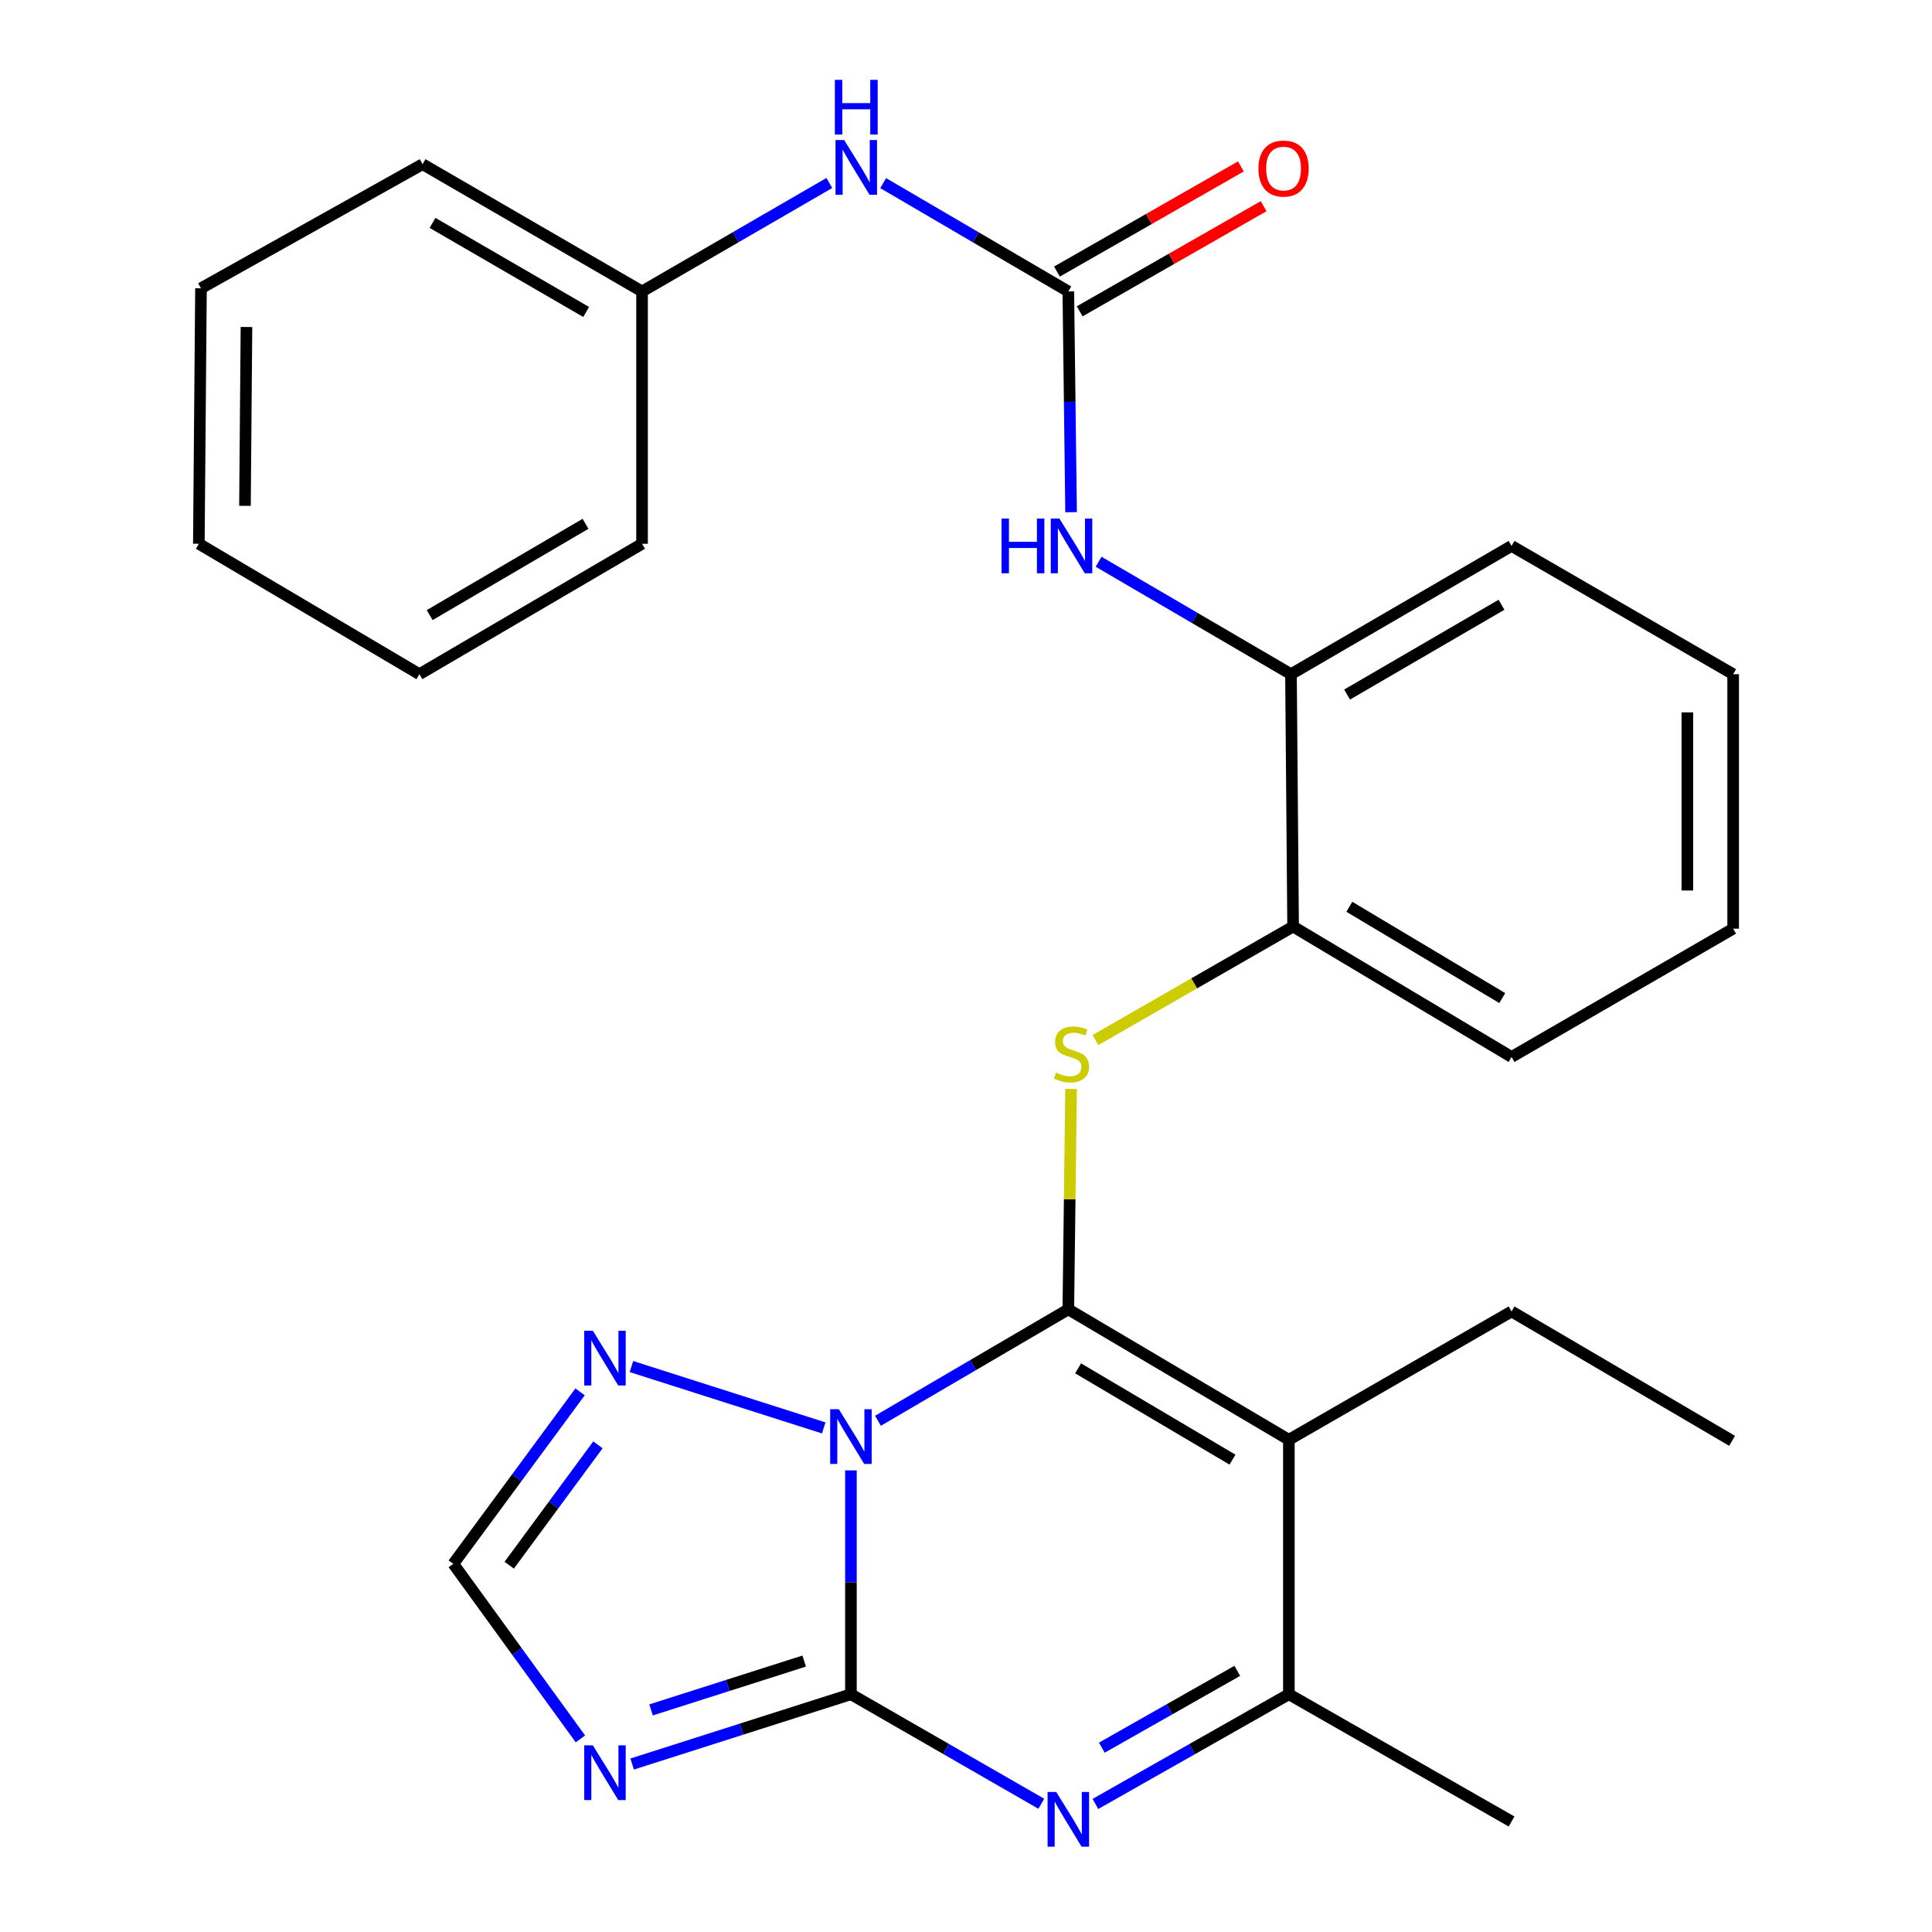 <?xml version='1.0' encoding='iso-8859-1'?>
<svg version='1.1' baseProfile='full'
              xmlns='http://www.w3.org/2000/svg'
                      xmlns:rdkit='http://www.rdkit.org/xml'
                      xmlns:xlink='http://www.w3.org/1999/xlink'
                  xml:space='preserve'
width='1000px' height='1000px' viewBox='0 0 1000 1000'>
<!-- END OF HEADER -->
<rect style='opacity:1.0;fill:#FFFFFF;stroke:none' width='1000' height='1000' x='0' y='0'> </rect>
<path class='bond-0' d='M 454.438,735.384 L 503.7,706.552' style='fill:none;fill-rule:evenodd;stroke:#0000FF;stroke-width:6px;stroke-linecap:butt;stroke-linejoin:miter;stroke-opacity:1' />
<path class='bond-0' d='M 503.7,706.552 L 552.962,677.72' style='fill:none;fill-rule:evenodd;stroke:#000000;stroke-width:6px;stroke-linecap:butt;stroke-linejoin:miter;stroke-opacity:1' />
<path class='bond-1' d='M 440.439,761.071 L 440.439,819.004' style='fill:none;fill-rule:evenodd;stroke:#0000FF;stroke-width:6px;stroke-linecap:butt;stroke-linejoin:miter;stroke-opacity:1' />
<path class='bond-1' d='M 440.439,819.004 L 440.439,876.938' style='fill:none;fill-rule:evenodd;stroke:#000000;stroke-width:6px;stroke-linecap:butt;stroke-linejoin:miter;stroke-opacity:1' />
<path class='bond-7' d='M 426.358,739.084 L 326.835,707.331' style='fill:none;fill-rule:evenodd;stroke:#0000FF;stroke-width:6px;stroke-linecap:butt;stroke-linejoin:miter;stroke-opacity:1' />
<path class='bond-2' d='M 552.962,677.72 L 667.119,745.223' style='fill:none;fill-rule:evenodd;stroke:#000000;stroke-width:6px;stroke-linecap:butt;stroke-linejoin:miter;stroke-opacity:1' />
<path class='bond-2' d='M 558.018,708.253 L 637.928,755.506' style='fill:none;fill-rule:evenodd;stroke:#000000;stroke-width:6px;stroke-linecap:butt;stroke-linejoin:miter;stroke-opacity:1' />
<path class='bond-5' d='M 552.962,677.72 L 553.672,620.68' style='fill:none;fill-rule:evenodd;stroke:#000000;stroke-width:6px;stroke-linecap:butt;stroke-linejoin:miter;stroke-opacity:1' />
<path class='bond-5' d='M 553.672,620.68 L 554.382,563.64' style='fill:none;fill-rule:evenodd;stroke:#CCCC00;stroke-width:6px;stroke-linecap:butt;stroke-linejoin:miter;stroke-opacity:1' />
<path class='bond-3' d='M 440.439,876.938 L 489.708,905.283' style='fill:none;fill-rule:evenodd;stroke:#000000;stroke-width:6px;stroke-linecap:butt;stroke-linejoin:miter;stroke-opacity:1' />
<path class='bond-3' d='M 489.708,905.283 L 538.977,933.629' style='fill:none;fill-rule:evenodd;stroke:#0000FF;stroke-width:6px;stroke-linecap:butt;stroke-linejoin:miter;stroke-opacity:1' />
<path class='bond-4' d='M 440.439,876.938 L 383.822,894.996' style='fill:none;fill-rule:evenodd;stroke:#000000;stroke-width:6px;stroke-linecap:butt;stroke-linejoin:miter;stroke-opacity:1' />
<path class='bond-4' d='M 383.822,894.996 L 327.205,913.054' style='fill:none;fill-rule:evenodd;stroke:#0000FF;stroke-width:6px;stroke-linecap:butt;stroke-linejoin:miter;stroke-opacity:1' />
<path class='bond-4' d='M 416.249,859.768 L 376.617,872.408' style='fill:none;fill-rule:evenodd;stroke:#000000;stroke-width:6px;stroke-linecap:butt;stroke-linejoin:miter;stroke-opacity:1' />
<path class='bond-4' d='M 376.617,872.408 L 336.986,885.049' style='fill:none;fill-rule:evenodd;stroke:#0000FF;stroke-width:6px;stroke-linecap:butt;stroke-linejoin:miter;stroke-opacity:1' />
<path class='bond-15' d='M 667.119,745.223 L 782.382,678.8' style='fill:none;fill-rule:evenodd;stroke:#000000;stroke-width:6px;stroke-linecap:butt;stroke-linejoin:miter;stroke-opacity:1' />
<path class='bond-29' d='M 667.119,745.223 L 667.119,876.938' style='fill:none;fill-rule:evenodd;stroke:#000000;stroke-width:6px;stroke-linecap:butt;stroke-linejoin:miter;stroke-opacity:1' />
<path class='bond-6' d='M 566.983,933.724 L 617.051,905.331' style='fill:none;fill-rule:evenodd;stroke:#0000FF;stroke-width:6px;stroke-linecap:butt;stroke-linejoin:miter;stroke-opacity:1' />
<path class='bond-6' d='M 617.051,905.331 L 667.119,876.938' style='fill:none;fill-rule:evenodd;stroke:#000000;stroke-width:6px;stroke-linecap:butt;stroke-linejoin:miter;stroke-opacity:1' />
<path class='bond-6' d='M 570.308,904.583 L 605.356,884.708' style='fill:none;fill-rule:evenodd;stroke:#0000FF;stroke-width:6px;stroke-linecap:butt;stroke-linejoin:miter;stroke-opacity:1' />
<path class='bond-6' d='M 605.356,884.708 L 640.403,864.832' style='fill:none;fill-rule:evenodd;stroke:#000000;stroke-width:6px;stroke-linecap:butt;stroke-linejoin:miter;stroke-opacity:1' />
<path class='bond-28' d='M 300.419,900.045 L 267.527,854.74' style='fill:none;fill-rule:evenodd;stroke:#0000FF;stroke-width:6px;stroke-linecap:butt;stroke-linejoin:miter;stroke-opacity:1' />
<path class='bond-28' d='M 267.527,854.74 L 234.635,809.434' style='fill:none;fill-rule:evenodd;stroke:#000000;stroke-width:6px;stroke-linecap:butt;stroke-linejoin:miter;stroke-opacity:1' />
<path class='bond-11' d='M 566.995,538.339 L 618.15,508.961' style='fill:none;fill-rule:evenodd;stroke:#CCCC00;stroke-width:6px;stroke-linecap:butt;stroke-linejoin:miter;stroke-opacity:1' />
<path class='bond-11' d='M 618.15,508.961 L 669.305,479.582' style='fill:none;fill-rule:evenodd;stroke:#000000;stroke-width:6px;stroke-linecap:butt;stroke-linejoin:miter;stroke-opacity:1' />
<path class='bond-17' d='M 667.119,876.938 L 782.382,942.808' style='fill:none;fill-rule:evenodd;stroke:#000000;stroke-width:6px;stroke-linecap:butt;stroke-linejoin:miter;stroke-opacity:1' />
<path class='bond-9' d='M 300.248,720.423 L 267.442,764.929' style='fill:none;fill-rule:evenodd;stroke:#0000FF;stroke-width:6px;stroke-linecap:butt;stroke-linejoin:miter;stroke-opacity:1' />
<path class='bond-9' d='M 267.442,764.929 L 234.635,809.434' style='fill:none;fill-rule:evenodd;stroke:#000000;stroke-width:6px;stroke-linecap:butt;stroke-linejoin:miter;stroke-opacity:1' />
<path class='bond-9' d='M 309.491,747.843 L 286.526,778.996' style='fill:none;fill-rule:evenodd;stroke:#0000FF;stroke-width:6px;stroke-linecap:butt;stroke-linejoin:miter;stroke-opacity:1' />
<path class='bond-9' d='M 286.526,778.996 L 263.561,810.15' style='fill:none;fill-rule:evenodd;stroke:#000000;stroke-width:6px;stroke-linecap:butt;stroke-linejoin:miter;stroke-opacity:1' />
<path class='bond-8' d='M 552.962,150.85 L 553.676,207.981' style='fill:none;fill-rule:evenodd;stroke:#000000;stroke-width:6px;stroke-linecap:butt;stroke-linejoin:miter;stroke-opacity:1' />
<path class='bond-8' d='M 553.676,207.981 L 554.391,265.111' style='fill:none;fill-rule:evenodd;stroke:#0000FF;stroke-width:6px;stroke-linecap:butt;stroke-linejoin:miter;stroke-opacity:1' />
<path class='bond-13' d='M 552.962,150.85 L 505.043,122.816' style='fill:none;fill-rule:evenodd;stroke:#000000;stroke-width:6px;stroke-linecap:butt;stroke-linejoin:miter;stroke-opacity:1' />
<path class='bond-13' d='M 505.043,122.816 L 457.124,94.782' style='fill:none;fill-rule:evenodd;stroke:#0000FF;stroke-width:6px;stroke-linecap:butt;stroke-linejoin:miter;stroke-opacity:1' />
<path class='bond-14' d='M 558.845,161.142 L 606.443,133.932' style='fill:none;fill-rule:evenodd;stroke:#000000;stroke-width:6px;stroke-linecap:butt;stroke-linejoin:miter;stroke-opacity:1' />
<path class='bond-14' d='M 606.443,133.932 L 654.041,106.723' style='fill:none;fill-rule:evenodd;stroke:#FF0000;stroke-width:6px;stroke-linecap:butt;stroke-linejoin:miter;stroke-opacity:1' />
<path class='bond-14' d='M 547.079,140.559 L 594.677,113.35' style='fill:none;fill-rule:evenodd;stroke:#000000;stroke-width:6px;stroke-linecap:butt;stroke-linejoin:miter;stroke-opacity:1' />
<path class='bond-14' d='M 594.677,113.35 L 642.275,86.14' style='fill:none;fill-rule:evenodd;stroke:#FF0000;stroke-width:6px;stroke-linecap:butt;stroke-linejoin:miter;stroke-opacity:1' />
<path class='bond-10' d='M 568.638,290.764 L 618.425,319.863' style='fill:none;fill-rule:evenodd;stroke:#0000FF;stroke-width:6px;stroke-linecap:butt;stroke-linejoin:miter;stroke-opacity:1' />
<path class='bond-10' d='M 618.425,319.863 L 668.212,348.961' style='fill:none;fill-rule:evenodd;stroke:#000000;stroke-width:6px;stroke-linecap:butt;stroke-linejoin:miter;stroke-opacity:1' />
<path class='bond-12' d='M 669.305,479.582 L 668.212,348.961' style='fill:none;fill-rule:evenodd;stroke:#000000;stroke-width:6px;stroke-linecap:butt;stroke-linejoin:miter;stroke-opacity:1' />
<path class='bond-18' d='M 669.305,479.582 L 782.382,547.086' style='fill:none;fill-rule:evenodd;stroke:#000000;stroke-width:6px;stroke-linecap:butt;stroke-linejoin:miter;stroke-opacity:1' />
<path class='bond-18' d='M 698.419,469.351 L 777.573,516.603' style='fill:none;fill-rule:evenodd;stroke:#000000;stroke-width:6px;stroke-linecap:butt;stroke-linejoin:miter;stroke-opacity:1' />
<path class='bond-19' d='M 668.212,348.961 L 782.382,282.564' style='fill:none;fill-rule:evenodd;stroke:#000000;stroke-width:6px;stroke-linecap:butt;stroke-linejoin:miter;stroke-opacity:1' />
<path class='bond-19' d='M 697.257,359.497 L 777.175,313.019' style='fill:none;fill-rule:evenodd;stroke:#000000;stroke-width:6px;stroke-linecap:butt;stroke-linejoin:miter;stroke-opacity:1' />
<path class='bond-16' d='M 429.262,94.714 L 380.795,122.782' style='fill:none;fill-rule:evenodd;stroke:#0000FF;stroke-width:6px;stroke-linecap:butt;stroke-linejoin:miter;stroke-opacity:1' />
<path class='bond-16' d='M 380.795,122.782 L 332.328,150.85' style='fill:none;fill-rule:evenodd;stroke:#000000;stroke-width:6px;stroke-linecap:butt;stroke-linejoin:miter;stroke-opacity:1' />
<path class='bond-22' d='M 782.382,678.8 L 896.525,745.764' style='fill:none;fill-rule:evenodd;stroke:#000000;stroke-width:6px;stroke-linecap:butt;stroke-linejoin:miter;stroke-opacity:1' />
<path class='bond-20' d='M 332.328,150.85 L 218.724,84.98' style='fill:none;fill-rule:evenodd;stroke:#000000;stroke-width:6px;stroke-linecap:butt;stroke-linejoin:miter;stroke-opacity:1' />
<path class='bond-20' d='M 303.395,161.48 L 223.873,115.371' style='fill:none;fill-rule:evenodd;stroke:#000000;stroke-width:6px;stroke-linecap:butt;stroke-linejoin:miter;stroke-opacity:1' />
<path class='bond-21' d='M 332.328,150.85 L 332.328,281.458' style='fill:none;fill-rule:evenodd;stroke:#000000;stroke-width:6px;stroke-linecap:butt;stroke-linejoin:miter;stroke-opacity:1' />
<path class='bond-23' d='M 782.382,547.086 L 897.079,480.676' style='fill:none;fill-rule:evenodd;stroke:#000000;stroke-width:6px;stroke-linecap:butt;stroke-linejoin:miter;stroke-opacity:1' />
<path class='bond-30' d='M 782.382,282.564 L 897.079,348.961' style='fill:none;fill-rule:evenodd;stroke:#000000;stroke-width:6px;stroke-linecap:butt;stroke-linejoin:miter;stroke-opacity:1' />
<path class='bond-26' d='M 218.724,84.98 L 104.028,149.217' style='fill:none;fill-rule:evenodd;stroke:#000000;stroke-width:6px;stroke-linecap:butt;stroke-linejoin:miter;stroke-opacity:1' />
<path class='bond-25' d='M 332.328,281.458 L 217.091,348.961' style='fill:none;fill-rule:evenodd;stroke:#000000;stroke-width:6px;stroke-linecap:butt;stroke-linejoin:miter;stroke-opacity:1' />
<path class='bond-25' d='M 303.059,271.126 L 222.393,318.379' style='fill:none;fill-rule:evenodd;stroke:#000000;stroke-width:6px;stroke-linecap:butt;stroke-linejoin:miter;stroke-opacity:1' />
<path class='bond-24' d='M 897.079,480.676 L 897.079,348.961' style='fill:none;fill-rule:evenodd;stroke:#000000;stroke-width:6px;stroke-linecap:butt;stroke-linejoin:miter;stroke-opacity:1' />
<path class='bond-24' d='M 873.37,460.918 L 873.37,368.719' style='fill:none;fill-rule:evenodd;stroke:#000000;stroke-width:6px;stroke-linecap:butt;stroke-linejoin:miter;stroke-opacity:1' />
<path class='bond-27' d='M 217.091,348.961 L 102.921,281.458' style='fill:none;fill-rule:evenodd;stroke:#000000;stroke-width:6px;stroke-linecap:butt;stroke-linejoin:miter;stroke-opacity:1' />
<path class='bond-31' d='M 104.028,149.217 L 102.921,281.458' style='fill:none;fill-rule:evenodd;stroke:#000000;stroke-width:6px;stroke-linecap:butt;stroke-linejoin:miter;stroke-opacity:1' />
<path class='bond-31' d='M 127.569,169.251 L 126.795,261.82' style='fill:none;fill-rule:evenodd;stroke:#000000;stroke-width:6px;stroke-linecap:butt;stroke-linejoin:miter;stroke-opacity:1' />
<path  class='atom-0' d='M 434.179 729.417
L 443.459 744.417
Q 444.379 745.897, 445.859 748.577
Q 447.339 751.257, 447.419 751.417
L 447.419 729.417
L 451.179 729.417
L 451.179 757.737
L 447.299 757.737
L 437.339 741.337
Q 436.179 739.417, 434.939 737.217
Q 433.739 735.017, 433.379 734.337
L 433.379 757.737
L 429.699 757.737
L 429.699 729.417
L 434.179 729.417
' fill='#0000FF'/>
<path  class='atom-4' d='M 546.702 927.515
L 555.982 942.515
Q 556.902 943.995, 558.382 946.675
Q 559.862 949.355, 559.942 949.515
L 559.942 927.515
L 563.702 927.515
L 563.702 955.835
L 559.822 955.835
L 549.862 939.435
Q 548.702 937.515, 547.462 935.315
Q 546.262 933.115, 545.902 932.435
L 545.902 955.835
L 542.222 955.835
L 542.222 927.515
L 546.702 927.515
' fill='#0000FF'/>
<path  class='atom-5' d='M 306.864 903.385
L 316.144 918.385
Q 317.064 919.865, 318.544 922.545
Q 320.024 925.225, 320.104 925.385
L 320.104 903.385
L 323.864 903.385
L 323.864 931.705
L 319.984 931.705
L 310.024 915.305
Q 308.864 913.385, 307.624 911.185
Q 306.424 908.985, 306.064 908.305
L 306.064 931.705
L 302.384 931.705
L 302.384 903.385
L 306.864 903.385
' fill='#0000FF'/>
<path  class='atom-6' d='M 546.609 555.173
Q 546.929 555.293, 548.249 555.853
Q 549.569 556.413, 551.009 556.773
Q 552.489 557.093, 553.929 557.093
Q 556.609 557.093, 558.169 555.813
Q 559.729 554.493, 559.729 552.213
Q 559.729 550.653, 558.929 549.693
Q 558.169 548.733, 556.969 548.213
Q 555.769 547.693, 553.769 547.093
Q 551.249 546.333, 549.729 545.613
Q 548.249 544.893, 547.169 543.373
Q 546.129 541.853, 546.129 539.293
Q 546.129 535.733, 548.529 533.533
Q 550.969 531.333, 555.769 531.333
Q 559.049 531.333, 562.769 532.893
L 561.849 535.973
Q 558.449 534.573, 555.889 534.573
Q 553.129 534.573, 551.609 535.733
Q 550.089 536.853, 550.129 538.813
Q 550.129 540.333, 550.889 541.253
Q 551.689 542.173, 552.809 542.693
Q 553.969 543.213, 555.889 543.813
Q 558.449 544.613, 559.969 545.413
Q 561.489 546.213, 562.569 547.853
Q 563.689 549.453, 563.689 552.213
Q 563.689 556.133, 561.049 558.253
Q 558.449 560.333, 554.089 560.333
Q 551.569 560.333, 549.649 559.773
Q 547.769 559.253, 545.529 558.333
L 546.609 555.173
' fill='#CCCC00'/>
<path  class='atom-8' d='M 306.864 688.796
L 316.144 703.796
Q 317.064 705.276, 318.544 707.956
Q 320.024 710.636, 320.104 710.796
L 320.104 688.796
L 323.864 688.796
L 323.864 717.116
L 319.984 717.116
L 310.024 700.716
Q 308.864 698.796, 307.624 696.596
Q 306.424 694.396, 306.064 693.716
L 306.064 717.116
L 302.384 717.116
L 302.384 688.796
L 306.864 688.796
' fill='#0000FF'/>
<path  class='atom-11' d='M 518.389 268.404
L 522.229 268.404
L 522.229 280.444
L 536.709 280.444
L 536.709 268.404
L 540.549 268.404
L 540.549 296.724
L 536.709 296.724
L 536.709 283.644
L 522.229 283.644
L 522.229 296.724
L 518.389 296.724
L 518.389 268.404
' fill='#0000FF'/>
<path  class='atom-11' d='M 548.349 268.404
L 557.629 283.404
Q 558.549 284.884, 560.029 287.564
Q 561.509 290.244, 561.589 290.404
L 561.589 268.404
L 565.349 268.404
L 565.349 296.724
L 561.469 296.724
L 551.509 280.324
Q 550.349 278.404, 549.109 276.204
Q 547.909 274.004, 547.549 273.324
L 547.549 296.724
L 543.869 296.724
L 543.869 268.404
L 548.349 268.404
' fill='#0000FF'/>
<path  class='atom-14' d='M 436.945 72.48
L 446.225 87.48
Q 447.145 88.96, 448.625 91.639
Q 450.105 94.32, 450.185 94.48
L 450.185 72.48
L 453.945 72.48
L 453.945 100.8
L 450.065 100.8
L 440.105 84.4
Q 438.945 82.48, 437.705 80.279
Q 436.505 78.079, 436.145 77.4
L 436.145 100.8
L 432.465 100.8
L 432.465 72.48
L 436.945 72.48
' fill='#0000FF'/>
<path  class='atom-14' d='M 432.125 41.328
L 435.965 41.328
L 435.965 53.367
L 450.445 53.367
L 450.445 41.328
L 454.285 41.328
L 454.285 69.647
L 450.445 69.647
L 450.445 56.568
L 435.965 56.568
L 435.965 69.647
L 432.125 69.647
L 432.125 41.328
' fill='#0000FF'/>
<path  class='atom-15' d='M 651.366 87.246
Q 651.366 80.446, 654.726 76.646
Q 658.086 72.846, 664.366 72.846
Q 670.646 72.846, 674.006 76.646
Q 677.366 80.446, 677.366 87.246
Q 677.366 94.126, 673.966 98.046
Q 670.566 101.926, 664.366 101.926
Q 658.126 101.926, 654.726 98.046
Q 651.366 94.166, 651.366 87.246
M 664.366 98.726
Q 668.686 98.726, 671.006 95.846
Q 673.366 92.926, 673.366 87.246
Q 673.366 81.686, 671.006 78.886
Q 668.686 76.046, 664.366 76.046
Q 660.046 76.046, 657.686 78.846
Q 655.366 81.646, 655.366 87.246
Q 655.366 92.966, 657.686 95.846
Q 660.046 98.726, 664.366 98.726
' fill='#FF0000'/>
</svg>
